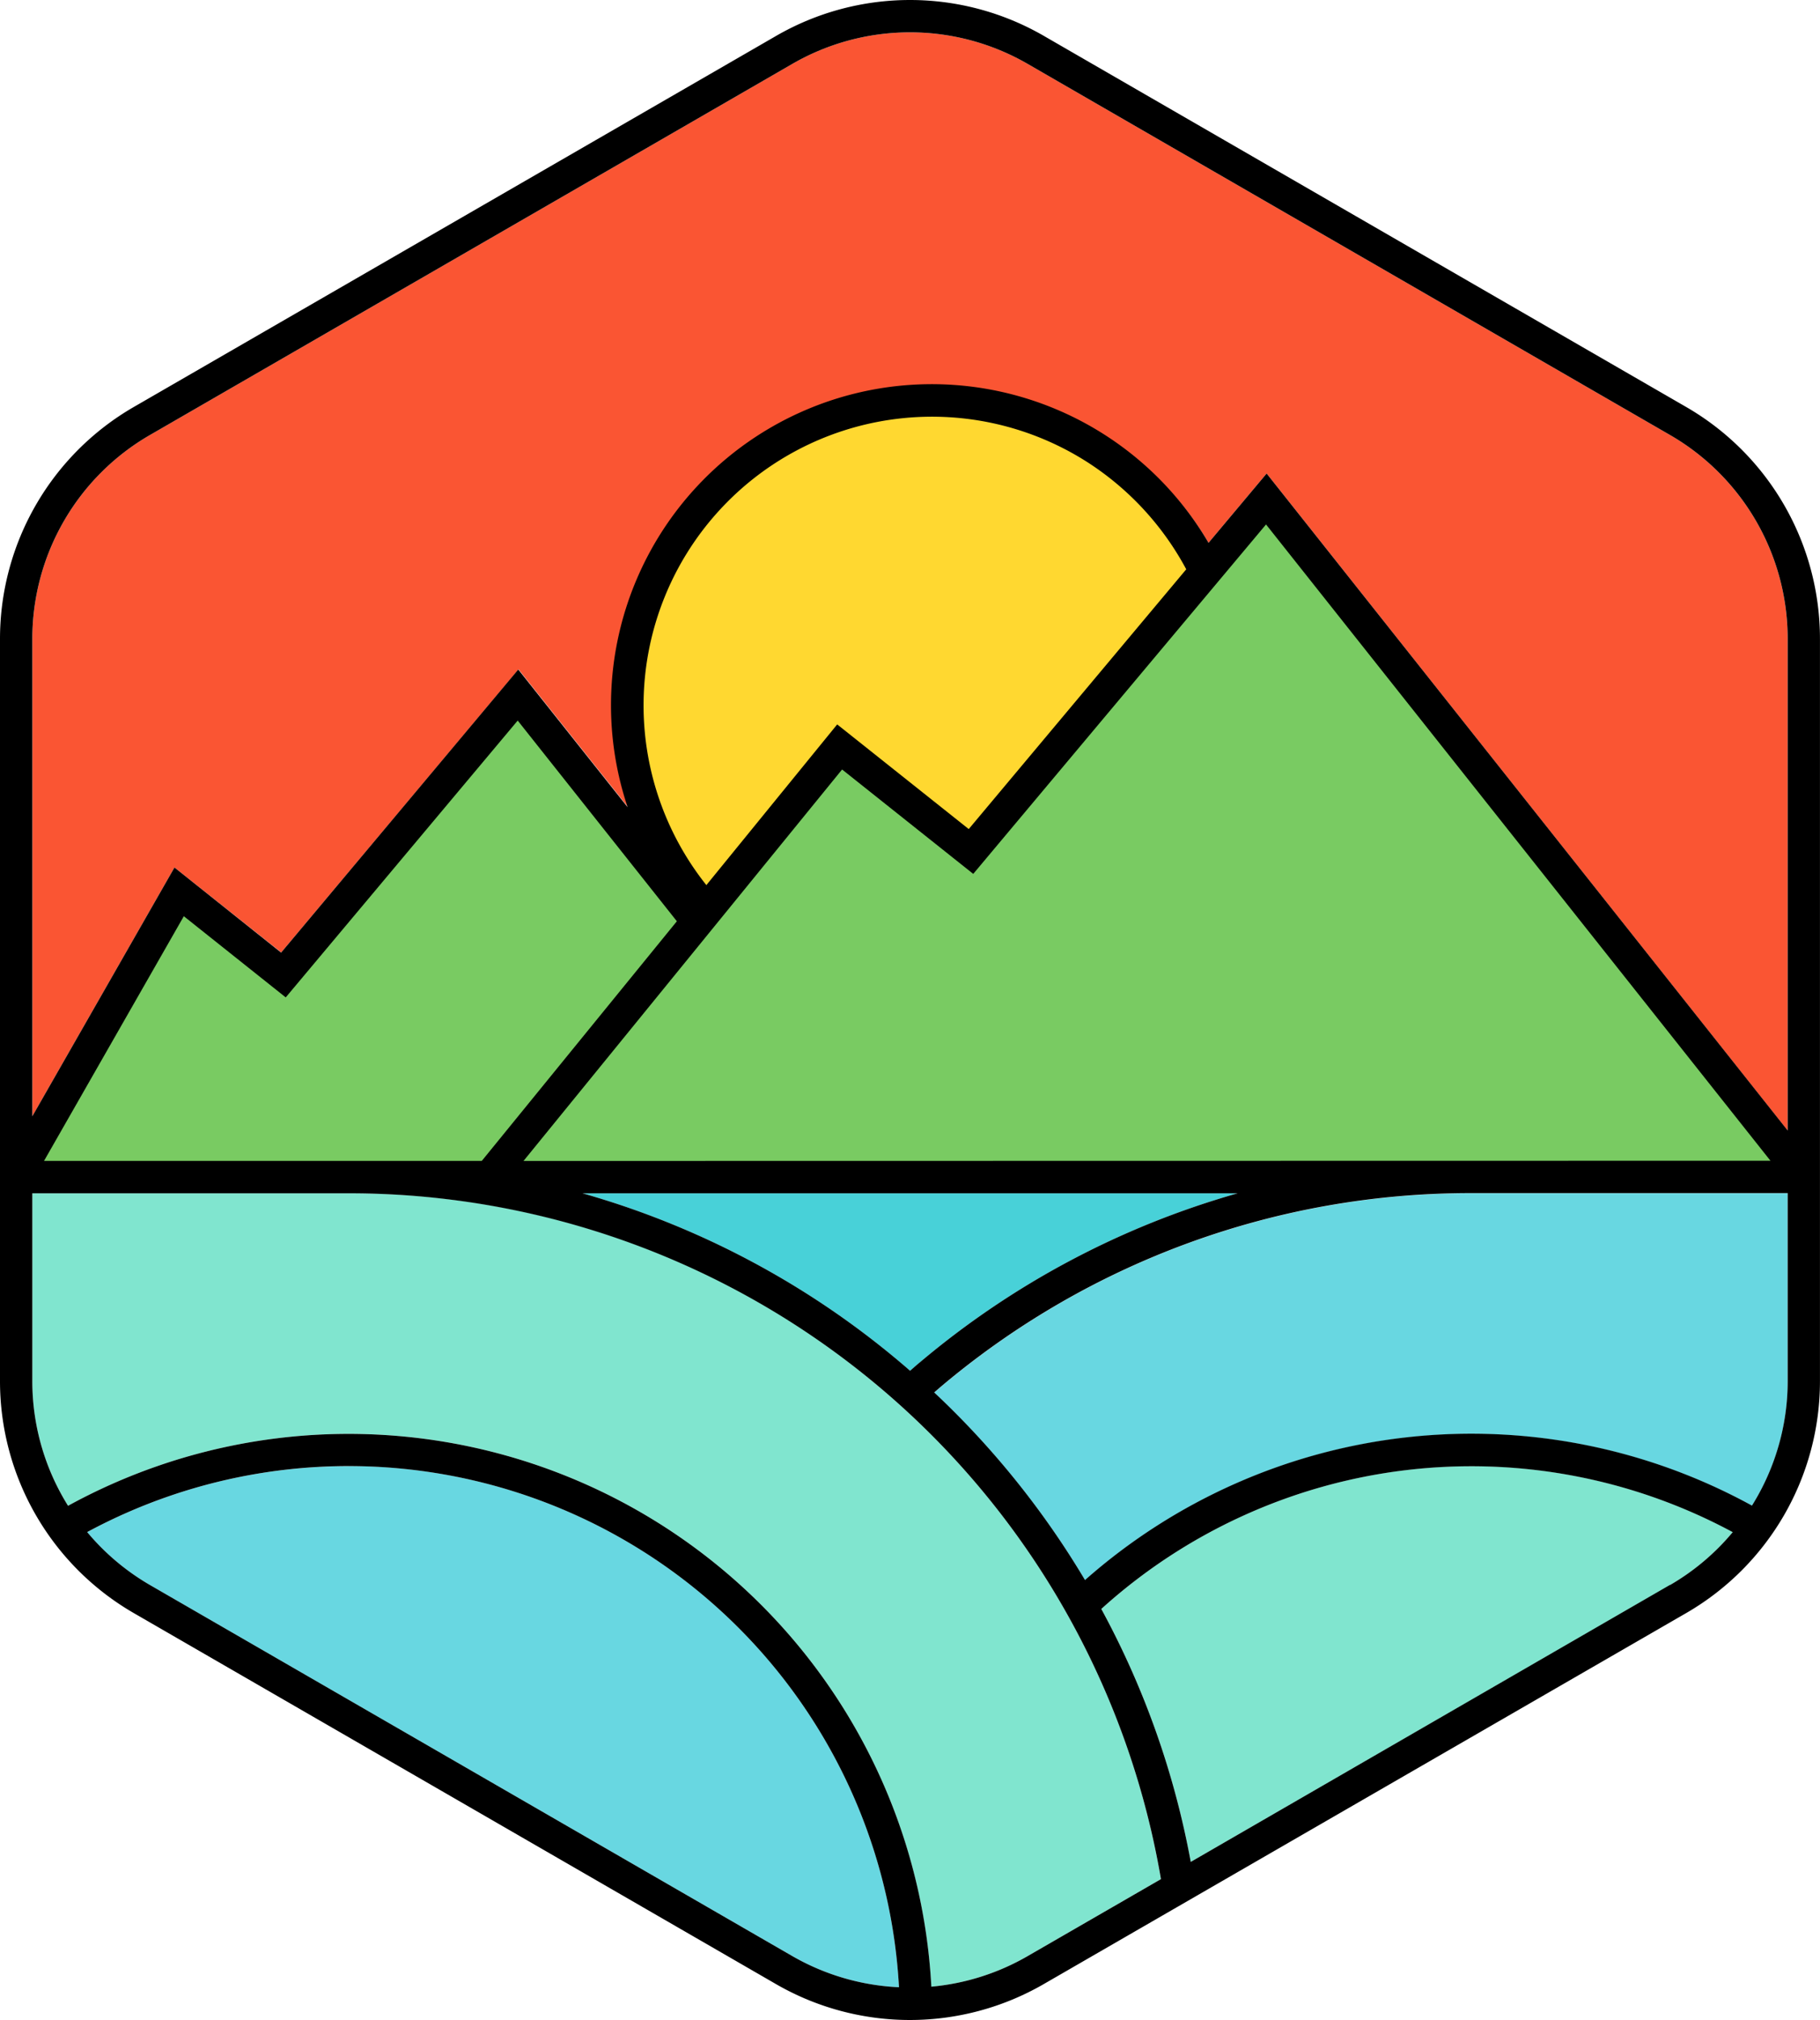 <svg xmlns="http://www.w3.org/2000/svg" viewBox="0 0 515.94 572.28"><defs><style>.cls-1{isolation:isolate;}.cls-2{fill:#ffd830;}.cls-2,.cls-3{mix-blend-mode:multiply;}.cls-3{fill:#79cb62;}.cls-4{fill:#48d1d8;}.cls-5{fill:#68d7e1;}.cls-6{fill:#80e5cf;}.cls-7{fill:#fa5533;}</style></defs><title>Logo Only SVG</title><g class="cls-1"><g id="Layer_2" data-name="Layer 2"><g id="Layer_1-2" data-name="Layer 1"><circle class="cls-2" cx="264.16" cy="199.79" r="86.35"/><polygon class="cls-3" points="138.75 333.49 238.02 211.63 275.26 241.25 358.97 141.39 511.36 333.49 138.75 333.49"/><polygon class="cls-3" points="4.58 333.49 50.79 252.68 80.36 276.21 146.86 196.89 254.85 333.03 138.75 333.49 4.58 333.49"/><path class="cls-4" d="M258,388.35c.95-.82,1.9-1.65,2.86-2.46a242.17,242.17,0,0,1,90-47.82H165.11a242.13,242.13,0,0,1,92.35,49.83Z"/><path class="cls-5" d="M266.73,392.9c-.64.54-1.26,1.09-1.9,1.64a243.8,243.8,0,0,1,42.75,53.15A165.44,165.44,0,0,1,496.65,426.6a66.61,66.61,0,0,0,10.13-35.32V338.07H417.07A232.66,232.66,0,0,0,266.73,392.9Z"/><path class="cls-6" d="M251.47,394.83A232.61,232.61,0,0,0,98.85,338.07H9.16v53.21A66.61,66.61,0,0,0,19.29,426.6,165.41,165.41,0,0,1,264,562.84a66.5,66.5,0,0,0,27.3-8.66l37.79-21.81A233.27,233.27,0,0,0,251.47,394.83Z"/><path class="cls-5" d="M98.85,415.39a155.54,155.54,0,0,0-74.14,18.68,66.85,66.85,0,0,0,17.8,15L224.62,554.18A66.64,66.64,0,0,0,254.85,563a156.23,156.23,0,0,0-156-147.65Z"/><path class="cls-7" d="M473.43,123.24,291.32,18.1a66.67,66.67,0,0,0-66.7,0L42.51,123.24A66.7,66.7,0,0,0,9.16,181V316.25l40.3-70.48,30.26,24.07L147,189.64l31,39A90.94,90.94,0,0,1,342.6,153.79l16.47-19.64L506.78,320.34V181A66.7,66.7,0,0,0,473.43,123.24Z"/><path class="cls-6" d="M312.2,455.83a241.17,241.17,0,0,1,25.36,71.66l135.87-78.44a66.67,66.67,0,0,0,17.8-15,156.34,156.34,0,0,0-179,21.76Z"/><path d="M478,115.3,295.9,10.16a75.88,75.88,0,0,0-75.86,0L37.93,115.3A75.87,75.87,0,0,0,0,181V391.28A75.87,75.87,0,0,0,37.93,457L220,562.12a75.88,75.88,0,0,0,75.86,0L478,457a75.87,75.87,0,0,0,37.93-65.7V181A75.87,75.87,0,0,0,478,115.3ZM224.62,554.18,42.51,449.05a66.85,66.85,0,0,1-17.8-15A156.26,156.26,0,0,1,254.85,563,66.64,66.64,0,0,1,224.62,554.18Zm66.7,0a66.5,66.5,0,0,1-27.3,8.66A165.44,165.44,0,0,0,19.29,426.6,66.61,66.61,0,0,1,9.16,391.28V338.07H98.85a233.6,233.6,0,0,1,230.26,194.3ZM148.4,328.91,238.72,218l37.18,29.58,83-99,143,180.27Zm202.45,9.16a242.17,242.17,0,0,0-90,47.82c-1,.81-1.91,1.64-2.86,2.46l-.51-.45a242.13,242.13,0,0,0-92.35-49.83ZM274.62,234.88l-37.29-29.65-37.09,45.53A81.77,81.77,0,0,1,308,130.77a82.19,82.19,0,0,1,28.28,30.52ZM191.88,261l-55.3,67.89H12.48l39.63-69.32,28.89,23,65.76-78.43Zm281.55,188L337.56,527.49a241.17,241.17,0,0,0-25.36-71.66,156.34,156.34,0,0,1,179-21.76A66.67,66.67,0,0,1,473.43,449.05Zm33.35-57.77a66.61,66.61,0,0,1-10.13,35.32,165.44,165.44,0,0,0-189.07,21.09,243.8,243.8,0,0,0-42.75-53.15c.64-.55,1.26-1.1,1.9-1.64a232.66,232.66,0,0,1,150.34-54.83h89.71Zm0-70.94L359.07,134.15,342.6,153.79a90.94,90.94,0,0,0-164.68,74.89l-31-39-67.23,80.2L49.46,245.77,9.16,316.25V181a66.7,66.7,0,0,1,33.35-57.76L224.62,18.1a66.67,66.67,0,0,1,66.7,0L473.43,123.24A66.7,66.7,0,0,1,506.78,181Z"/></g></g></g></svg>